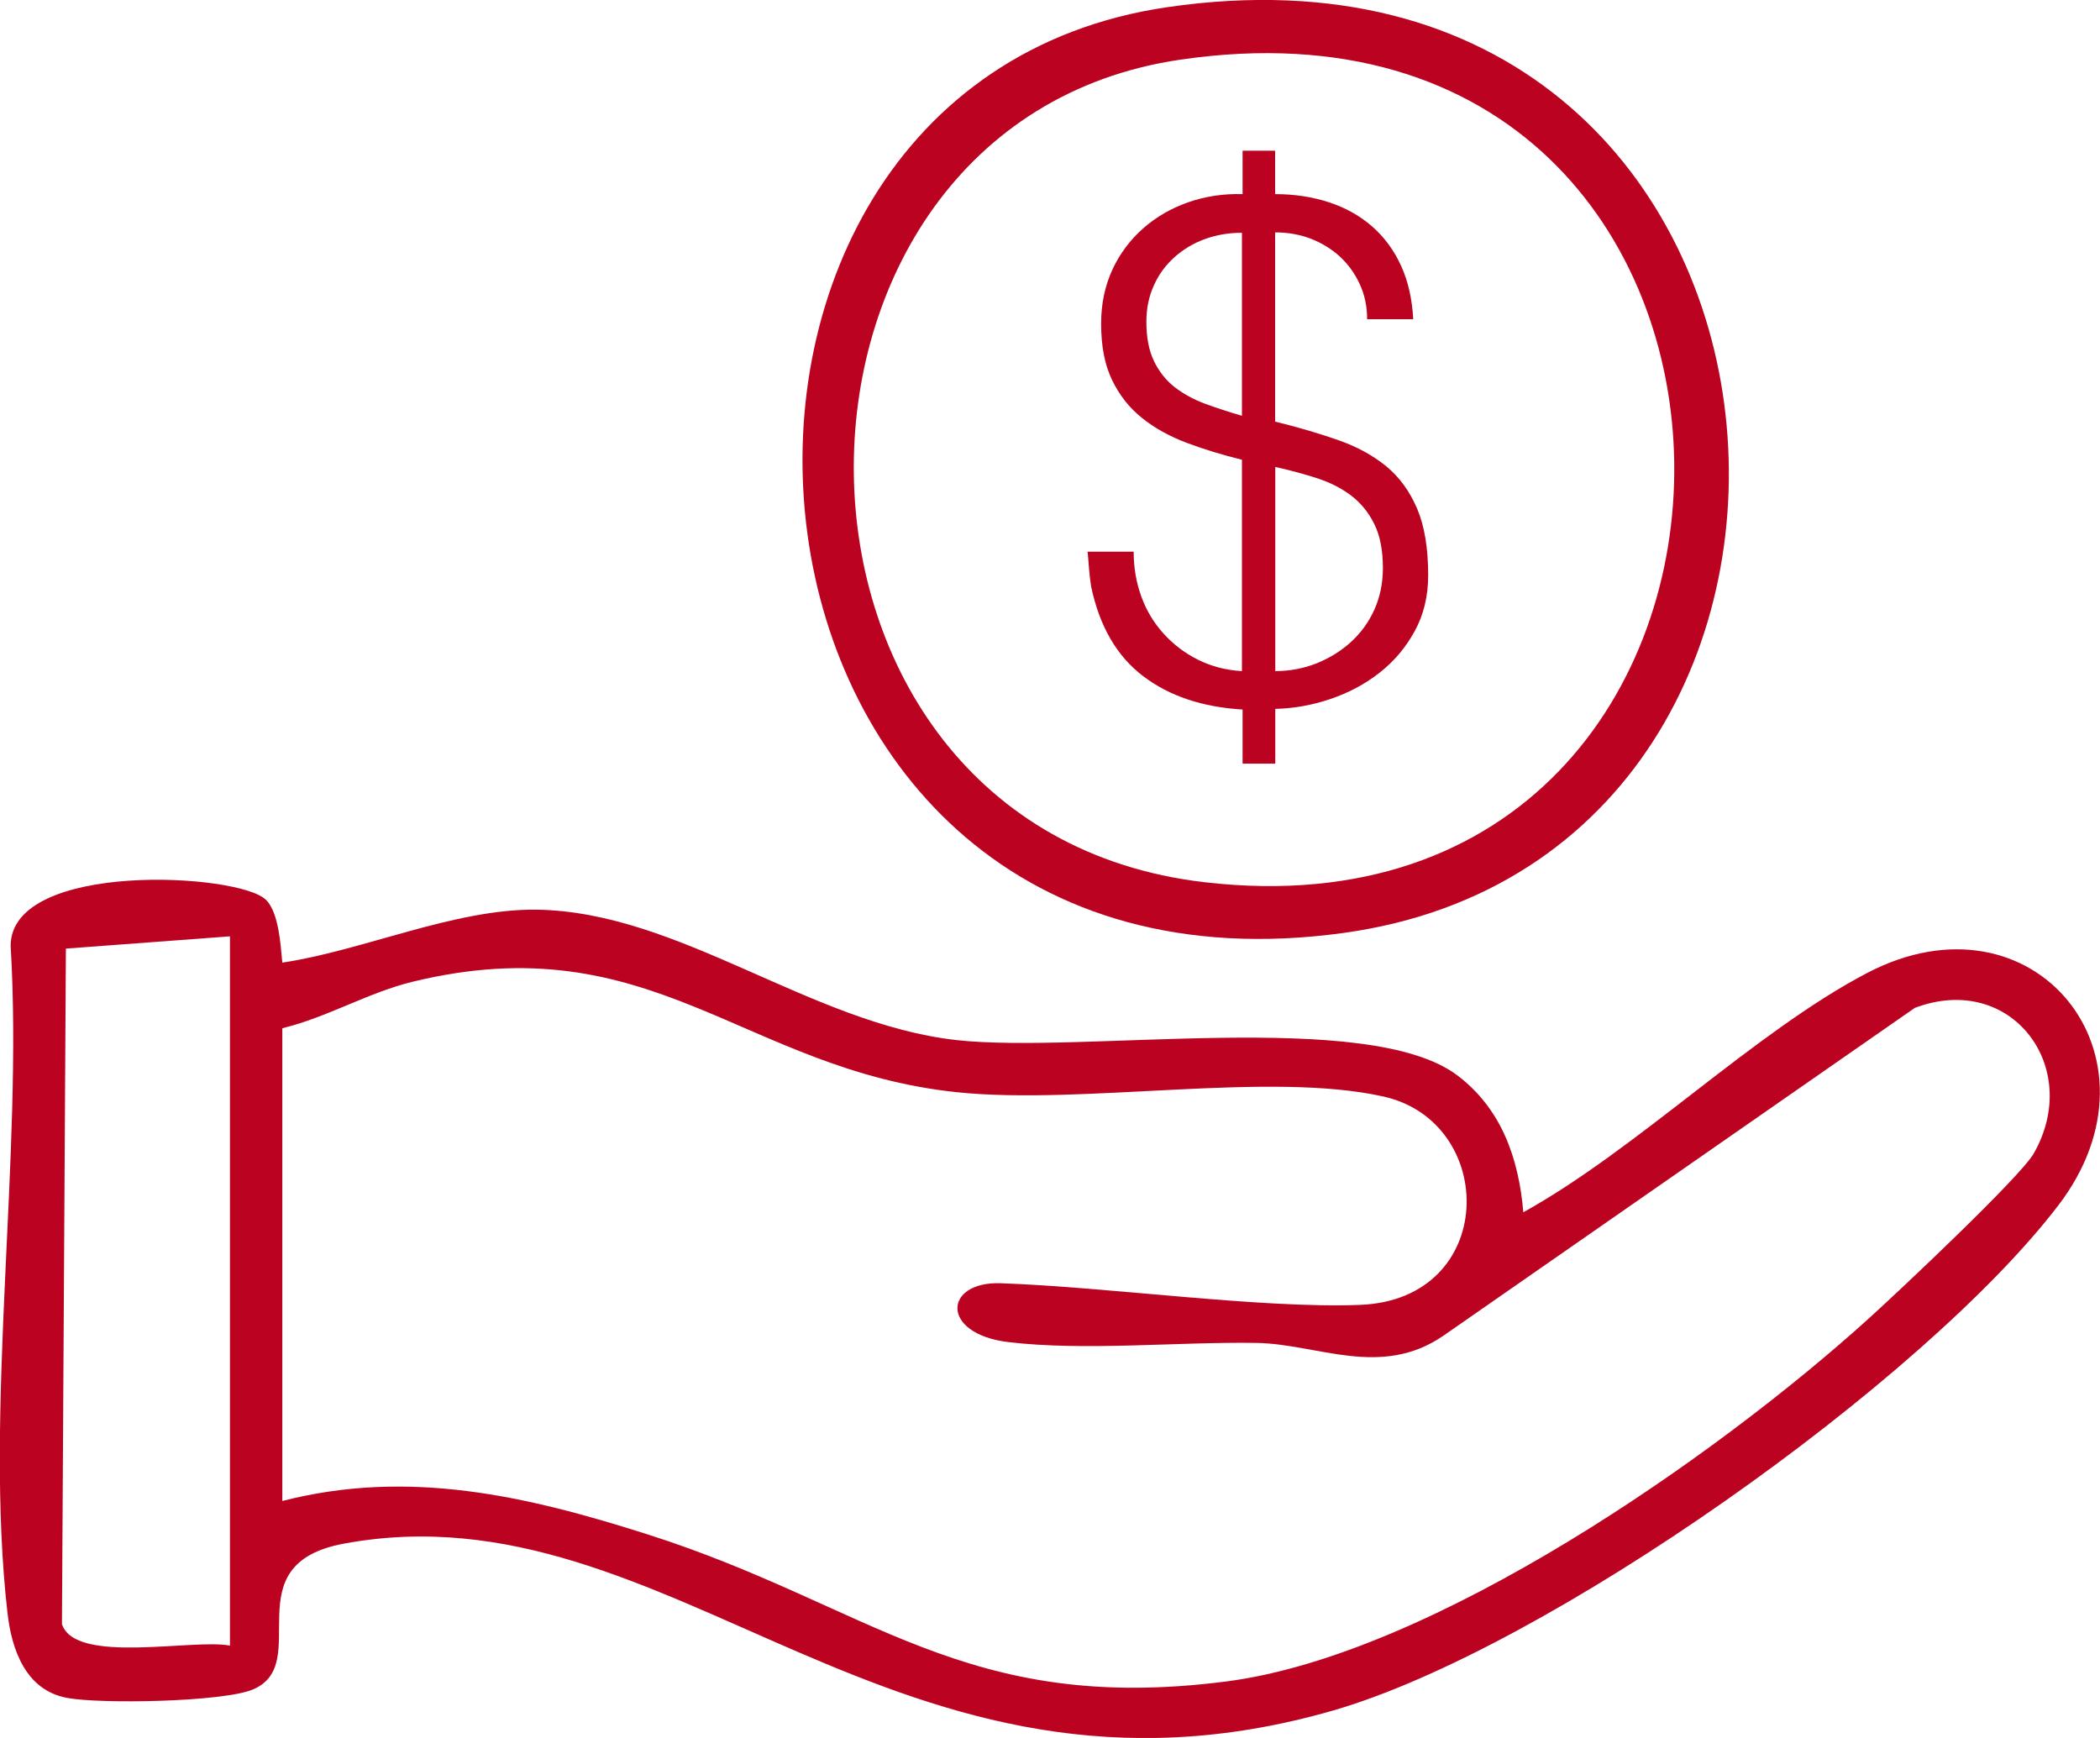 <svg fill="none" viewBox="0 0 58 48" height="48" width="58" xmlns="http://www.w3.org/2000/svg">
  <g clip-path="url(#clip0_150_97)">
    <path fill="#BB0321" d="M7.351 24.855C7.699 25.215 7.75 26.079 7.797 26.586C10.012 26.258 12.56 25.095 14.811 25.124C18.755 25.172 22.379 28.273 26.414 28.725C29.915 29.115 37.777 27.847 40.242 29.694C41.46 30.609 41.946 31.979 42.073 33.481C45.223 31.735 48.452 28.506 51.559 26.877C56.173 24.457 59.986 29.184 56.851 33.288C53.121 38.167 42.696 45.547 36.817 47.242C24.685 50.737 18.599 40.952 9.501 42.632C6.401 43.204 8.67 45.945 6.989 46.659C6.166 47.009 2.758 47.067 1.845 46.892C0.714 46.677 0.323 45.573 0.207 44.549C-0.442 38.886 0.642 31.921 0.294 26.119C0.304 23.761 6.626 24.111 7.347 24.855H7.351ZM6.354 25.86L1.82 26.199L1.711 44.855C2.077 45.981 5.328 45.252 6.351 45.449V25.86H6.354ZM7.797 28.397V41.455C11.288 40.558 14.546 41.313 17.885 42.377C24.04 44.337 26.631 47.37 33.863 46.44C39.564 45.708 47.416 40.223 51.646 36.385C52.458 35.649 55.789 32.515 56.166 31.863C57.536 29.479 55.546 26.83 52.886 27.836L39.873 36.885C38.136 38.084 36.389 37.114 34.693 37.089C32.507 37.056 29.97 37.318 27.853 37.067C25.961 36.841 26.058 35.387 27.639 35.441C30.604 35.544 34.831 36.145 37.56 36.039C41.37 35.893 41.377 30.995 38.212 30.285C35.048 29.574 29.912 30.529 26.425 30.165C20.531 29.545 18.001 25.507 11.396 27.114C10.157 27.417 9.037 28.098 7.801 28.397H7.797Z"></path>
    <path fill="#BB0321" d="M32.246 0.197C50.91 -2.522 52.958 23.579 37.11 25.766C19.189 28.237 17.156 2.394 32.246 0.197ZM32.605 1.647C20.48 3.418 20.447 22.879 33.272 24.366C50.689 26.385 50.66 -0.991 32.605 1.647Z"></path>
    <path fill="#BB0321" d="M35.218 21.09H34.319V19.596C33.21 19.53 32.297 19.224 31.572 18.674C30.847 18.123 30.368 17.3 30.136 16.199C30.111 16.028 30.089 15.864 30.078 15.707C30.067 15.55 30.053 15.394 30.038 15.237H31.311C31.311 15.682 31.383 16.097 31.525 16.483C31.666 16.87 31.873 17.209 32.141 17.504C32.409 17.799 32.724 18.04 33.091 18.222C33.457 18.404 33.859 18.51 34.301 18.535V12.697C33.768 12.566 33.261 12.413 32.786 12.234C32.311 12.056 31.898 11.83 31.543 11.545C31.191 11.265 30.916 10.915 30.713 10.492C30.51 10.073 30.412 9.556 30.412 8.94C30.412 8.389 30.517 7.894 30.724 7.445C30.93 7.001 31.217 6.622 31.575 6.305C31.934 5.991 32.347 5.751 32.815 5.587C33.283 5.423 33.786 5.346 34.319 5.361V4.162H35.218V5.361C35.751 5.361 36.248 5.437 36.705 5.587C37.161 5.736 37.56 5.959 37.897 6.254C38.234 6.549 38.502 6.913 38.698 7.343C38.894 7.777 39.003 8.265 39.032 8.816H37.759C37.759 8.462 37.69 8.138 37.553 7.843C37.415 7.547 37.234 7.296 37.005 7.085C36.777 6.877 36.509 6.713 36.204 6.593C35.896 6.476 35.57 6.418 35.218 6.418V11.644C35.856 11.8 36.436 11.972 36.958 12.154C37.48 12.336 37.922 12.58 38.288 12.879C38.655 13.182 38.937 13.572 39.14 14.049C39.343 14.527 39.445 15.139 39.445 15.886C39.445 16.462 39.322 16.976 39.075 17.427C38.829 17.879 38.506 18.262 38.107 18.575C37.709 18.889 37.255 19.133 36.748 19.304C36.24 19.476 35.733 19.567 35.222 19.578V21.072L35.218 21.09ZM34.301 6.429C33.935 6.429 33.594 6.487 33.275 6.604C32.956 6.72 32.677 6.888 32.434 7.107C32.192 7.325 32.003 7.58 31.869 7.883C31.731 8.185 31.662 8.517 31.662 8.885C31.662 9.319 31.731 9.679 31.869 9.967C32.007 10.255 32.195 10.496 32.434 10.685C32.677 10.875 32.956 11.028 33.275 11.148C33.594 11.265 33.935 11.378 34.301 11.483V6.432V6.429ZM35.218 18.535C35.621 18.535 36.005 18.462 36.364 18.32C36.723 18.174 37.038 17.981 37.313 17.73C37.585 17.482 37.803 17.183 37.959 16.837C38.114 16.491 38.194 16.108 38.194 15.689C38.194 15.204 38.118 14.8 37.959 14.479C37.803 14.158 37.589 13.896 37.324 13.692C37.056 13.488 36.744 13.328 36.386 13.211C36.027 13.094 35.639 12.989 35.222 12.897V18.539L35.218 18.535Z"></path>
  </g>
  <defs>
    <clipPath id="clip0_150_97">
      <rect fill="white" height="48" width="58"></rect>
    </clipPath>
  </defs>
</svg>